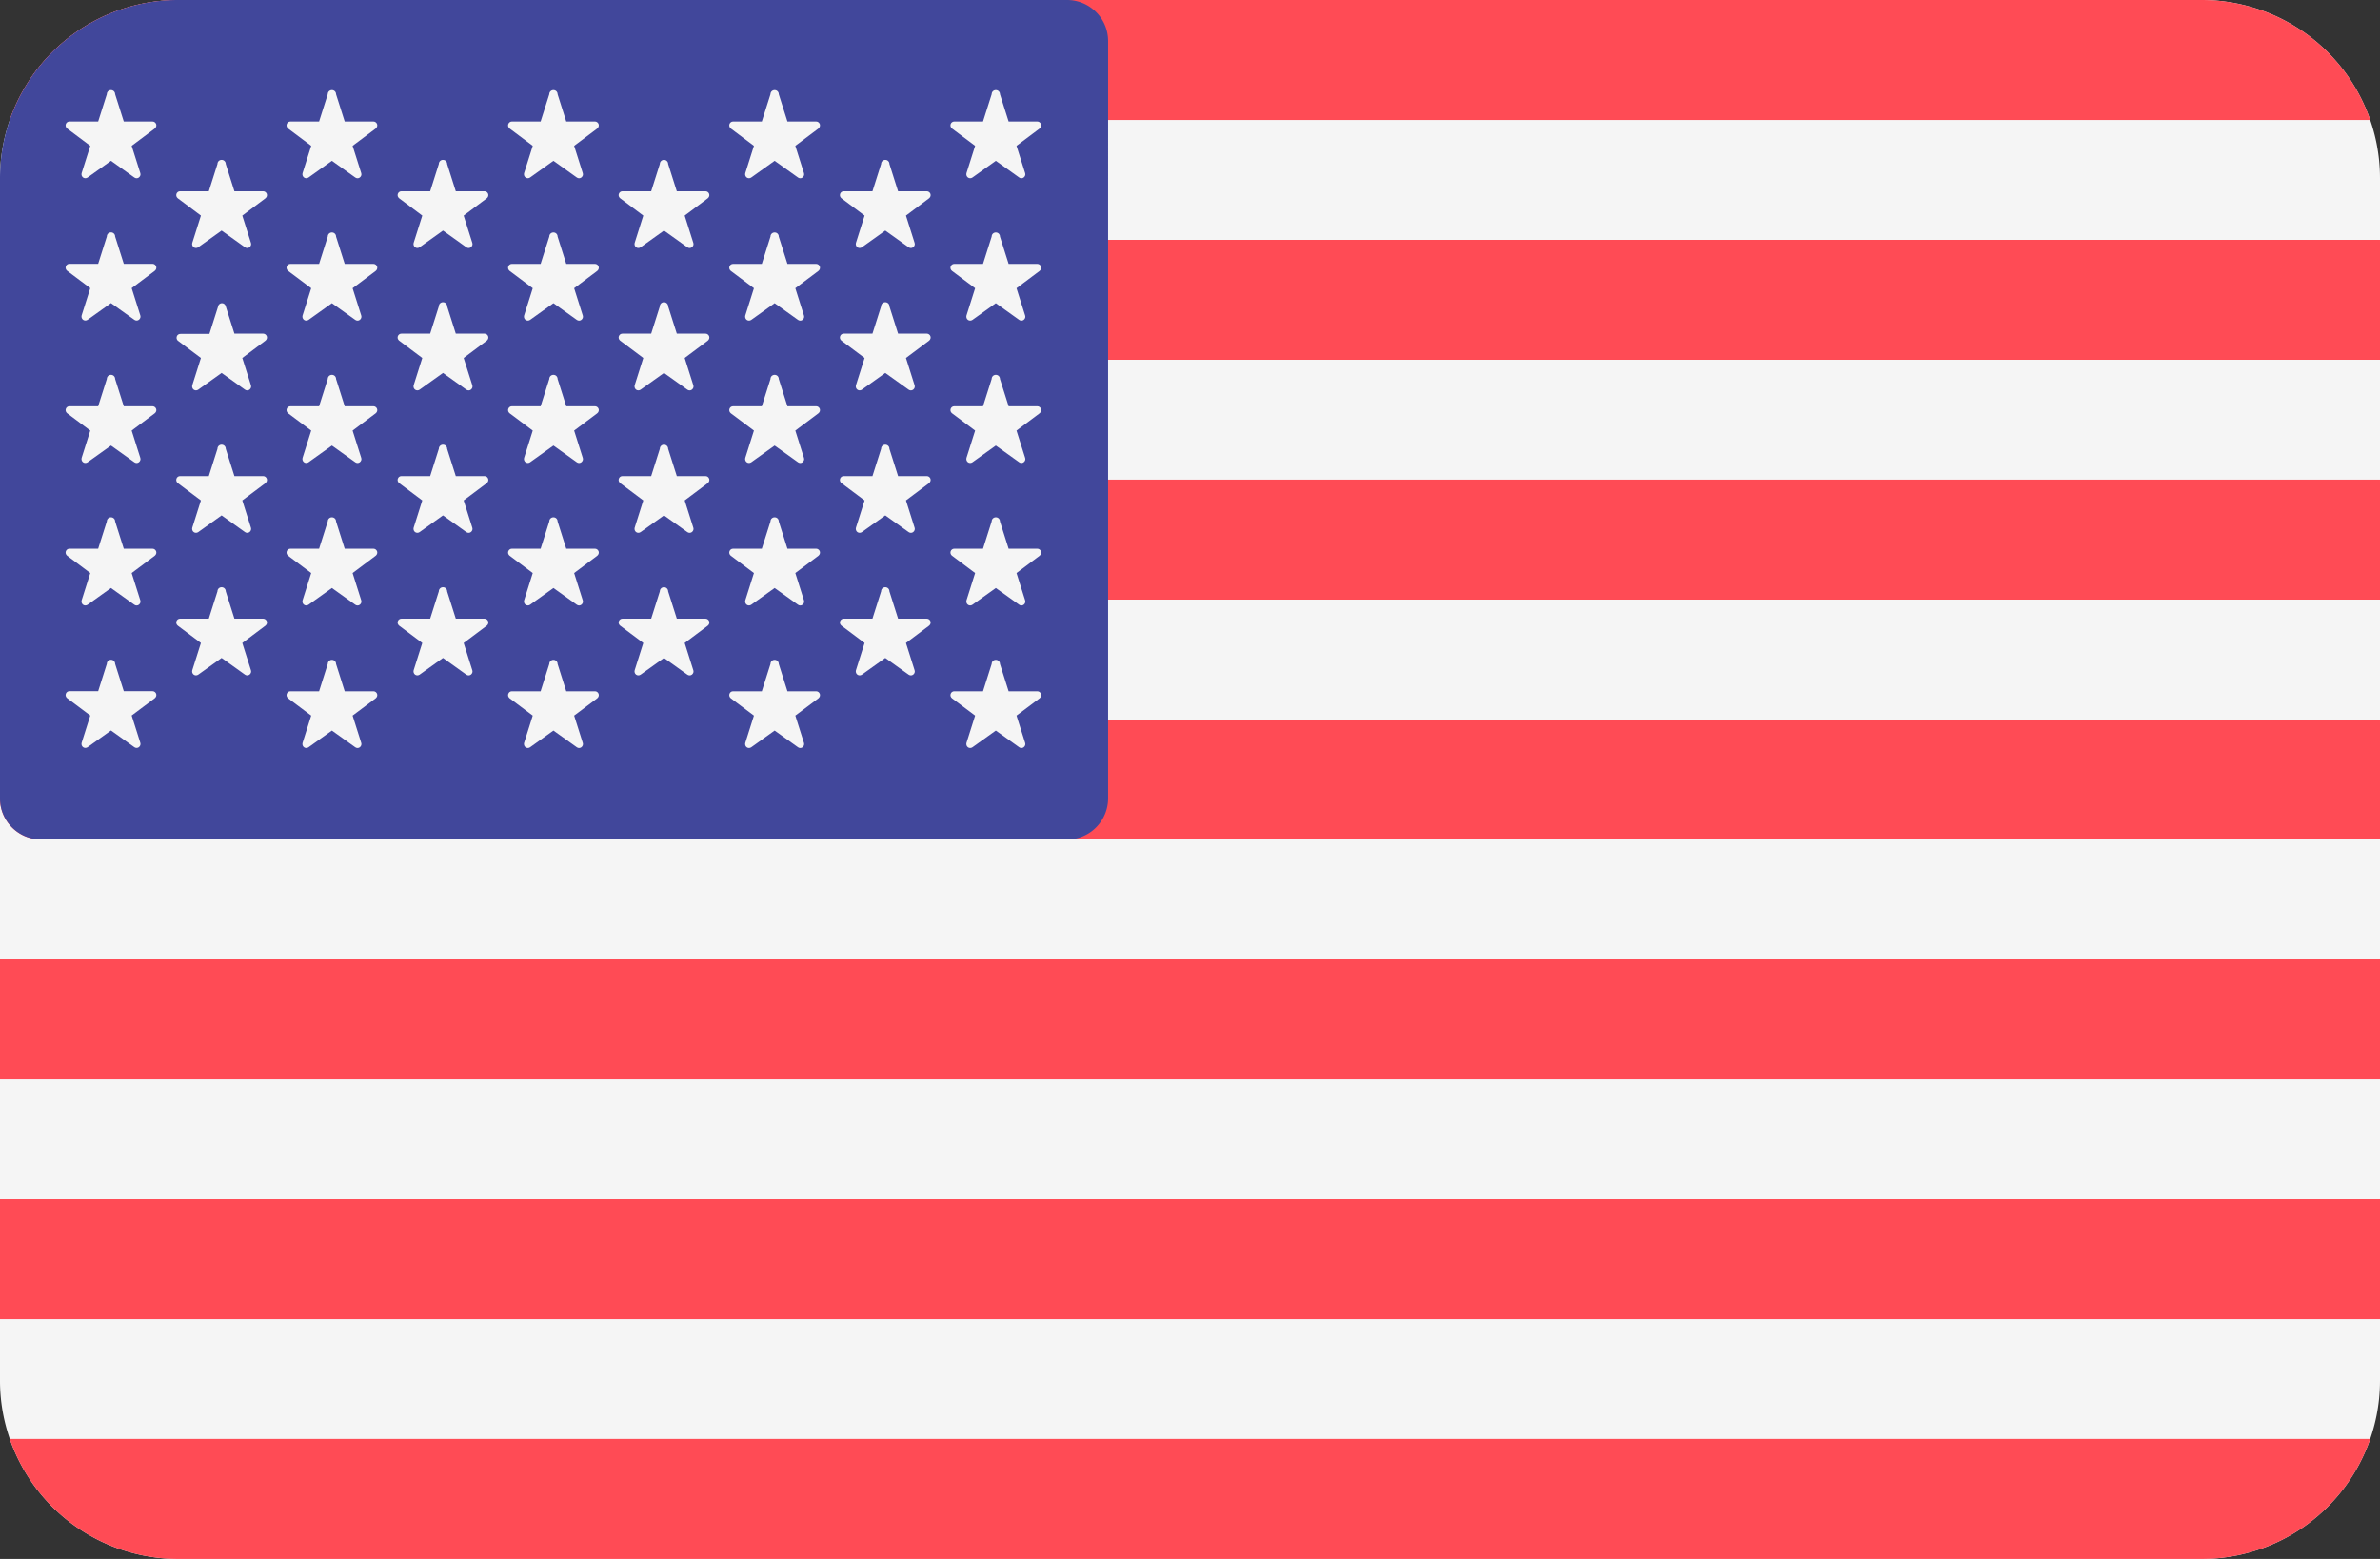 <svg xmlns="http://www.w3.org/2000/svg" xmlns:xlink="http://www.w3.org/1999/xlink" width="27.492" height="18.012" xmlns:v="https://vecta.io/nano"><rect width="100%" height="100%" fill="#333333" stroke="none"/><path d="M25.433 0H2.059A2.06 2.06 0 0 0 0 2.059v13.894a2.06 2.06 0 0 0 2.059 2.059h23.374a2.06 2.06 0 0 0 2.059-2.059V2.059A2.06 2.06 0 0 0 25.433 0z" fill="#f5f5f5"/><path d="M.113 1.386h27.266A2.06 2.06 0 0 0 25.433 0H2.059A2.06 2.06 0 0 0 .113 1.386zM0 5.542h27.492v1.386H0zm0-2.771h27.492v1.386H0zm0 6.454c0 .262.212.474.474.474h27.018V8.315H0zm0 4.631h27.492v1.386H0zm27.379 2.77H.113a2.06 2.06 0 0 0 1.946 1.386h23.374a2.06 2.06 0 0 0 1.946-1.386zM0 11.085h27.492v1.386H0z" fill="#ff4b55"/><path d="M.474 9.699h11.85c.126.001.247-.049.336-.138s.14-.21.14-.336V.474c0-.126-.05-.246-.139-.335S12.452 0 12.326 0H2.059A2.06 2.06 0 0 0 0 2.059v7.166c0 .126.05.246.139.335s.209.139.335.139z" fill="#41479b"/><g fill="#f5f5f5"><use xlink:href="#B"/><use xlink:href="#B" y="1.644"/><use xlink:href="#B" y="3.29"/><path d="M1.33 6.025l.1.315h.332c.019 0 .036.013.042.031s-.001.038-.016.05l-.267.2.1.316c.006.018-.001.038-.017.05s-.037.011-.052 0l-.27-.193-.27.193c-.016.011-.037.011-.052 0s-.022-.031-.017-.05l.1-.316-.267-.2C.761 6.409.754 6.39.76 6.371s.023-.031.042-.031h.332l.1-.315c0-.027.021-.048.048-.048s.048.021.048.048z"/><use xlink:href="#B" y="6.582"/><use xlink:href="#B" x="1.278" y="0.806"/><path d="M2.608 3.54l.1.315h.332c.019 0 .036.013.042.031s-.001.038-.016.05l-.267.2.1.316c.006.018-.001.038-.017.05s-.037.011-.052 0l-.27-.193-.27.193c-.016.011-.037.011-.052 0s-.022-.031-.017-.05l.1-.316-.267-.2c-.014-.013-.018-.033-.011-.051s.025-.028.044-.027h.332l.1-.315c.002-.022.021-.039.043-.04s.042.015.046.037z"/><use xlink:href="#B" x="1.278" y="4.097"/><use xlink:href="#B" x="1.278" y="5.744"/><use xlink:href="#B" x="2.552"/><use xlink:href="#B" x="2.552" y="1.645"/><use xlink:href="#B" x="2.552" y="3.29"/><use xlink:href="#B" x="2.552" y="4.936"/><use xlink:href="#B" x="2.552" y="6.583"/><use xlink:href="#B" x="3.835" y="0.806"/><use xlink:href="#B" x="3.835" y="2.451"/><use xlink:href="#B" x="3.835" y="4.097"/><use xlink:href="#B" x="3.835" y="5.744"/><use xlink:href="#B" x="5.111"/><use xlink:href="#B" x="5.111" y="1.645"/><use xlink:href="#B" x="5.111" y="3.29"/><use xlink:href="#B" x="5.111" y="4.936"/><use xlink:href="#B" x="5.111" y="6.583"/><use xlink:href="#B" x="6.388" y="0.806"/><use xlink:href="#B" x="6.388" y="2.451"/><use xlink:href="#B" x="6.388" y="4.097"/><use xlink:href="#B" x="6.388" y="5.744"/><use xlink:href="#C"/><use xlink:href="#C" y="1.645"/><use xlink:href="#C" y="3.29"/><use xlink:href="#C" y="4.936"/><use xlink:href="#C" y="6.583"/><use xlink:href="#B" x="8.944" y="0.806"/><use xlink:href="#B" x="8.944" y="2.451"/><use xlink:href="#B" x="8.944" y="4.097"/><use xlink:href="#B" x="8.944" y="5.744"/><use xlink:href="#B" x="10.221"/><use xlink:href="#B" x="10.221" y="1.645"/><use xlink:href="#B" x="10.221" y="3.29"/><use xlink:href="#B" x="10.221" y="4.936"/><use xlink:href="#B" x="10.221" y="6.583"/></g><defs ><path id="B" d="M1.33 1.089l.1.315h.332c.019 0 .036.013.042.031s-.001.038-.016.05l-.267.2.1.316c.006.018-.001.038-.017.05s-.037.011-.052 0l-.27-.193-.27.193c-.016.011-.037.011-.052 0s-.022-.031-.017-.05l.1-.316-.267-.2c-.015-.012-.022-.031-.016-.05s.023-.031.042-.031h.332l.1-.315c0-.027.021-.048.048-.048s.048.021.048.048z"/><path id="C" d="M8.996 1.089l.1.315h.332c.019 0 .036.013.042.031s-.001.038-.016.05l-.267.2.1.316c.006.018-.001.038-.017.05s-.037.011-.052 0l-.27-.193-.27.193c-.016.011-.037.011-.052 0s-.022-.031-.017-.05l.1-.316-.267-.2c-.015-.012-.022-.031-.016-.05s.023-.031.042-.031H8.8l.1-.315c0-.027.021-.048.048-.048s.048.021.048.048z"/></defs></svg>